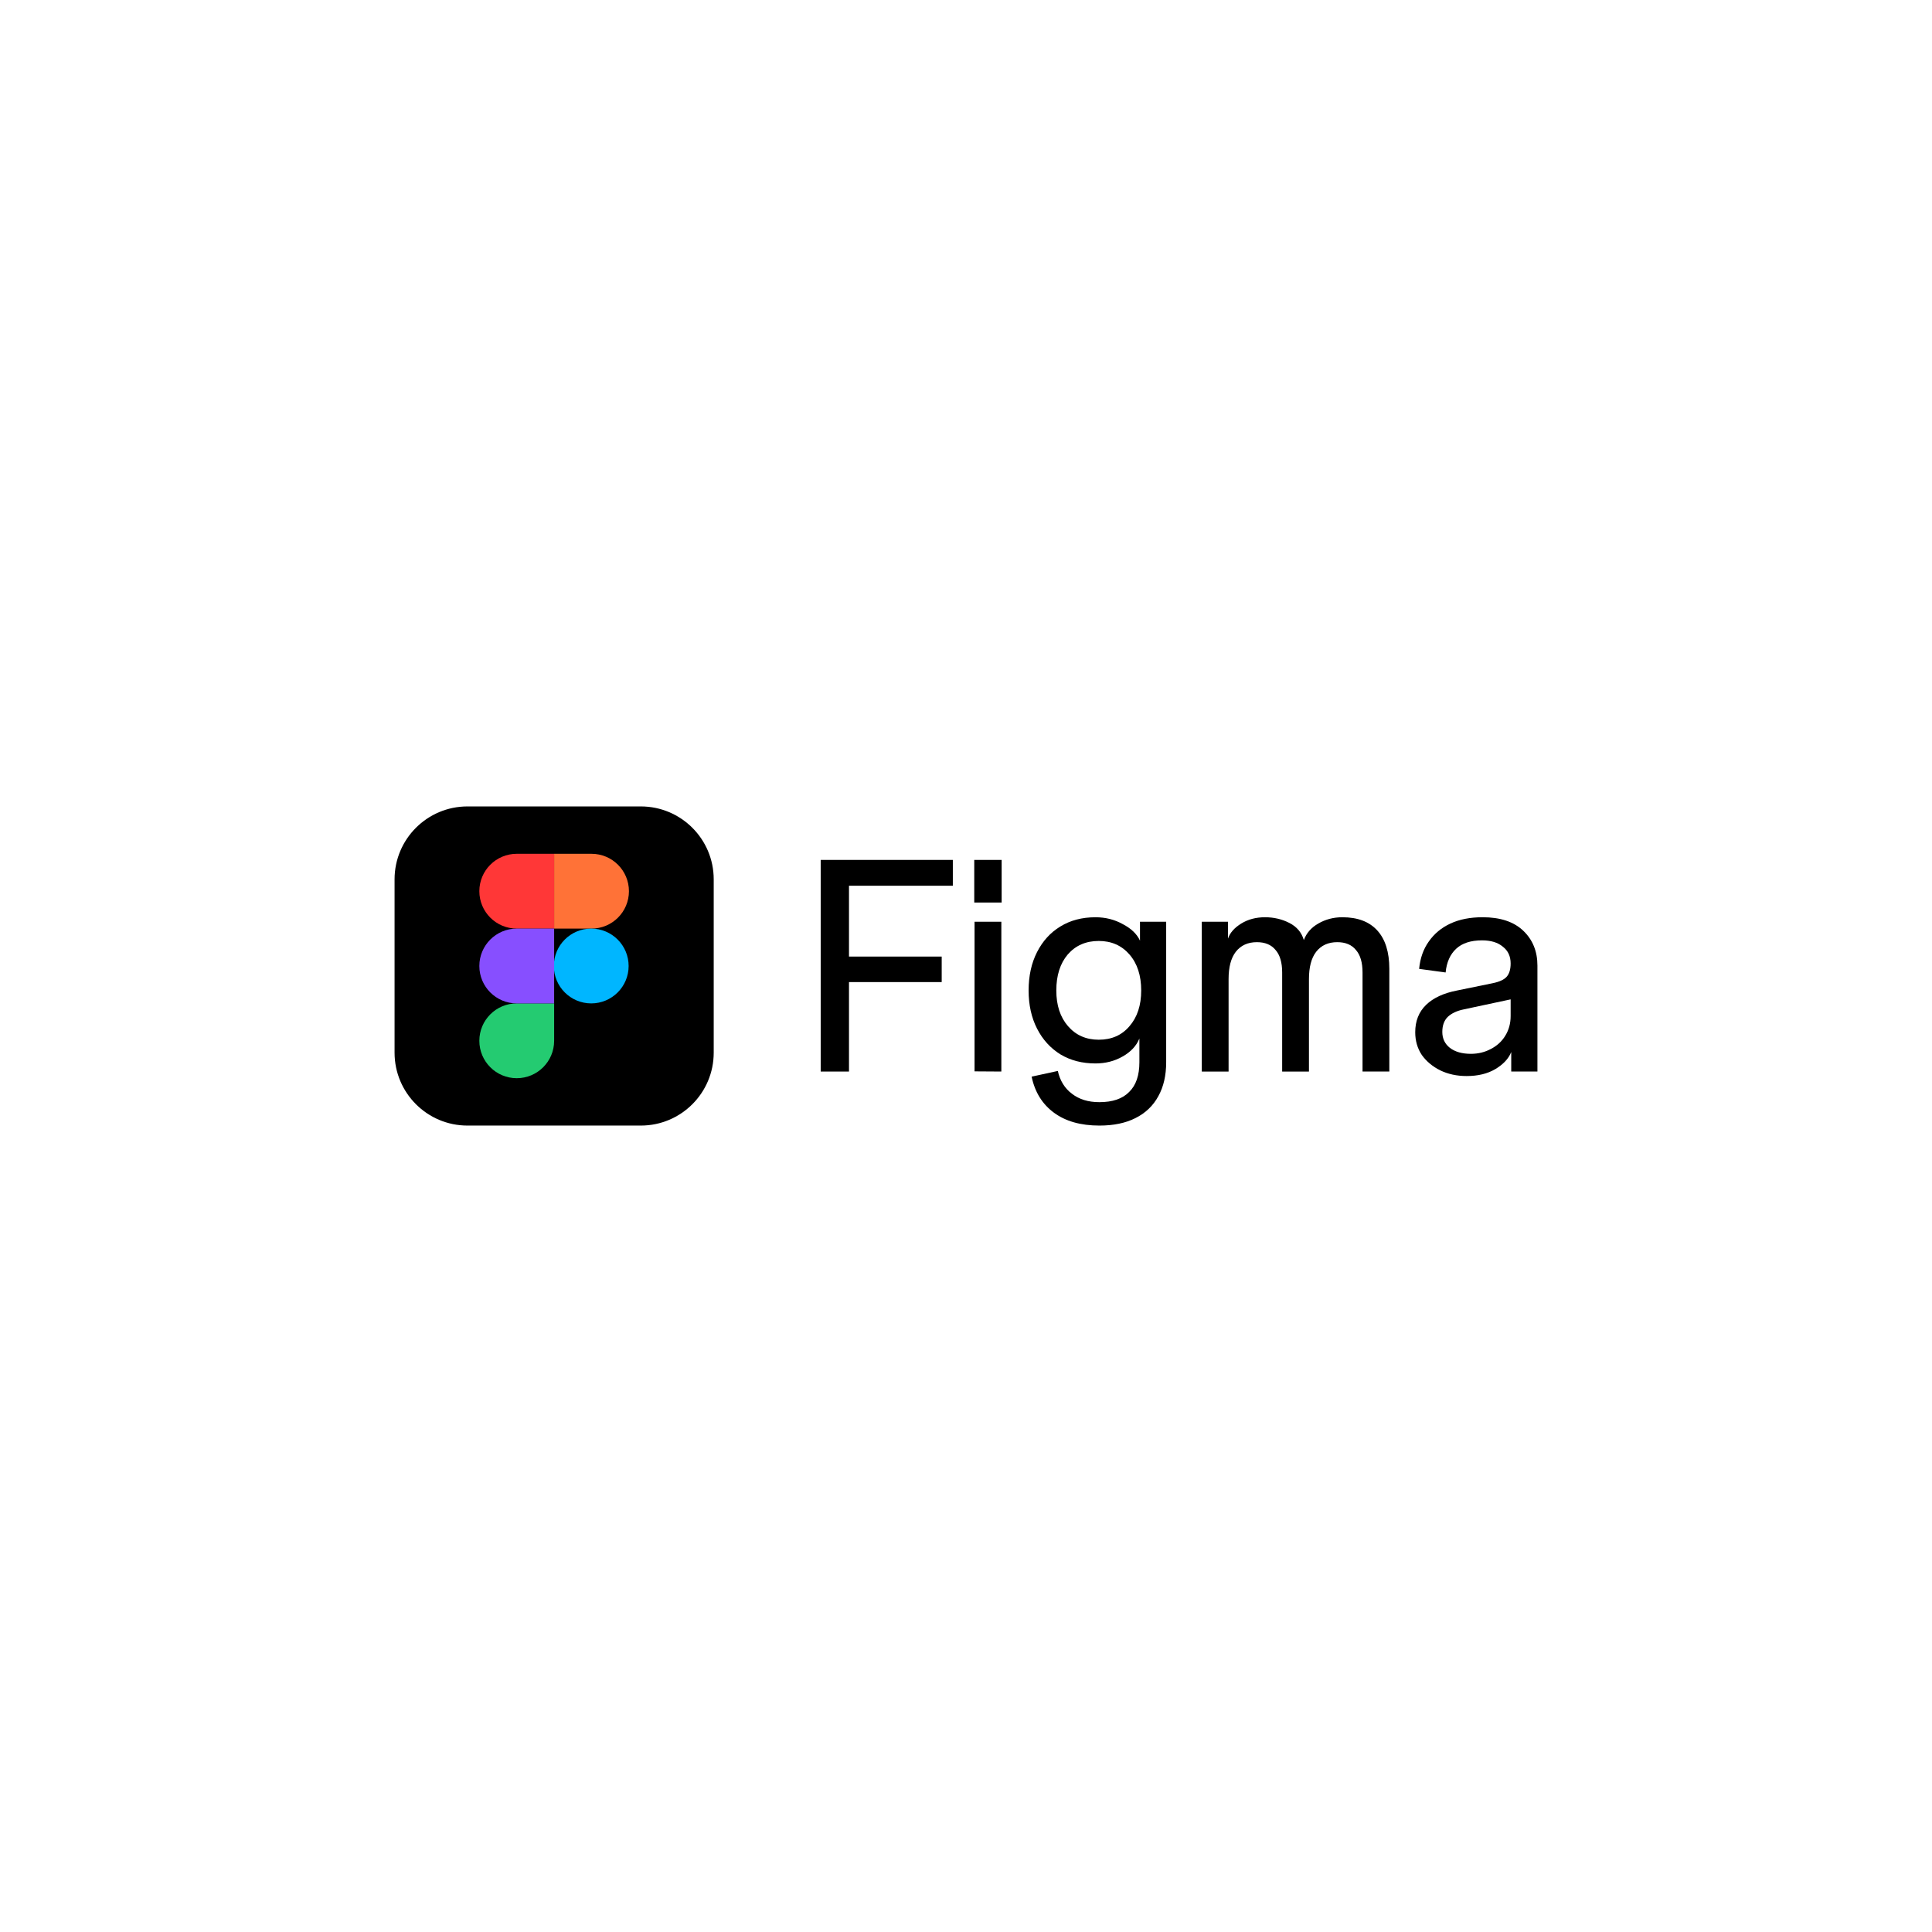 <?xml version="1.0" encoding="UTF-8"?>
<svg id="Capa_1" xmlns="http://www.w3.org/2000/svg" version="1.1" viewBox="0 0 600 600">
  <!-- Generator: Adobe Illustrator 29.5.1, SVG Export Plug-In . SVG Version: 2.1.0 Build 141)  -->
  <rect id="Frame" y="-.4" width="600" height="600" fill="#fff" fill-opacity="0"/>
  <g>
    <path d="M122.536,273.092c0-12.508,10.14-22.649,22.649-22.649h53.816c12.509,0,22.649,10.14,22.649,22.649v53.816c0,12.509-10.14,22.649-22.649,22.649h-53.816c-12.508,0-22.649-10.14-22.649-22.649v-53.816Z"/>
    <path d="M148.864,323.23c0-6.415,5.2-11.615,11.615-11.615h11.614v11.615c0,6.415-5.2,11.615-11.614,11.615s-11.615-5.2-11.615-11.615Z" fill="#24cb71"/>
    <path d="M172.093,265.155v23.229h11.615c6.415,0,11.615-5.2,11.615-11.614s-5.2-11.615-11.615-11.615h-11.615Z" fill="#ff7237"/>
    <path d="M183.612,311.615c6.415,0,11.615-5.2,11.615-11.615s-5.2-11.615-11.615-11.615-11.615,5.2-11.615,11.615,5.2,11.615,11.615,11.615Z" fill="#00b6ff"/>
    <path d="M148.864,276.77c0,6.415,5.2,11.615,11.615,11.615h11.614v-23.23h-11.614c-6.415,0-11.615,5.2-11.615,11.615Z" fill="#ff3737"/>
    <path d="M148.864,300c0,6.415,5.2,11.615,11.615,11.615h11.614v-23.229h-11.614c-6.415,0-11.615,5.2-11.615,11.614Z" fill="#874fff"/>
    <path d="M455.494,334.175c-3.053,0-5.795-.591-8.224-1.771-2.368-1.181-4.27-2.766-5.704-4.754-1.37-2.051-2.055-4.413-2.055-7.085,0-3.48,1.12-6.308,3.363-8.483,2.243-2.175,5.454-3.666,9.63-4.474l10.936-2.238c2.182-.435,3.677-1.119,4.486-2.051s1.217-2.299,1.217-4.102l1.12,10.907-15.706,3.356c-2.118.435-3.768,1.212-4.952,2.33-1.123,1.119-1.683,2.672-1.683,4.661,0,2.051.779,3.698,2.338,4.941,1.619,1.243,3.802,1.864,6.541,1.864,2.246,0,4.301-.497,6.17-1.492,1.933-.994,3.43-2.362,4.489-4.102,1.12-1.802,1.683-3.853,1.683-6.153v-16.314c0-2.238-.812-3.977-2.432-5.221-1.558-1.305-3.707-1.958-6.45-1.958-3.491,0-6.17.87-8.039,2.61-1.872,1.74-2.961,4.195-3.272,7.365l-8.227-1.119c.311-3.294,1.309-6.122,2.992-8.483,1.68-2.424,3.926-4.289,6.73-5.593,2.803-1.305,6.139-1.958,10.002-1.958,5.485,0,9.691,1.398,12.619,4.195,2.931,2.797,4.395,6.401,4.395,10.814v32.908h-8.133v-6.059c-.81,2.051-2.462,3.822-4.955,5.314-2.429,1.429-5.39,2.144-8.882,2.144Z"/>
    <path d="M373.228,332.777v-46.518h8.133v5.221c.623-1.802,1.994-3.356,4.113-4.661,2.118-1.305,4.58-1.958,7.385-1.958,2.742,0,5.266.59,7.572,1.771,2.307,1.181,3.802,2.953,4.487,5.314.81-2.175,2.307-3.884,4.487-5.127,2.246-1.305,4.739-1.958,7.478-1.958,4.739,0,8.352,1.367,10.845,4.102s3.741,6.712,3.741,11.933v31.882h-8.321v-30.763c0-3.108-.685-5.438-2.055-6.992-1.309-1.615-3.241-2.423-5.798-2.423-2.803,0-4.986.994-6.544,2.983-1.495,1.927-2.243,4.754-2.243,8.483v28.713h-8.319v-30.763c0-3.108-.685-5.438-2.056-6.992-1.309-1.615-3.241-2.423-5.796-2.423-2.804,0-4.986.994-6.544,2.983-1.496,1.927-2.243,4.754-2.243,8.483v28.713h-8.32Z"/>
    <path d="M341.415,349.557c-5.796,0-10.501-1.336-14.116-4.008s-5.92-6.401-6.917-11.187l8.133-1.771c.685,3.045,2.15,5.407,4.393,7.085,2.244,1.74,5.079,2.61,8.507,2.61,4.113,0,7.198-1.057,9.254-3.17,2.119-2.051,3.179-5.127,3.179-9.229v-7.364c-.935,2.299-2.68,4.164-5.235,5.593-2.493,1.43-5.297,2.145-8.413,2.145-4.113,0-7.727-.932-10.844-2.797-3.116-1.927-5.547-4.599-7.292-8.017-1.745-3.418-2.618-7.365-2.618-11.839,0-4.537.872-8.514,2.618-11.933,1.745-3.418,4.144-6.059,7.198-7.924,3.116-1.927,6.762-2.89,10.937-2.89,3.116,0,5.952.714,8.507,2.144,2.617,1.367,4.393,3.076,5.328,5.127v-5.873h8.133v43.628c0,4.102-.81,7.613-2.431,10.535-1.62,2.983-3.989,5.251-7.105,6.805-3.053,1.553-6.793,2.33-11.217,2.33ZM341.228,322.895c3.989,0,7.167-1.399,9.535-4.195,2.431-2.797,3.646-6.494,3.646-11.093,0-4.661-1.215-8.39-3.646-11.187s-5.609-4.195-9.535-4.195c-3.989,0-7.198,1.399-9.629,4.195-2.368,2.797-3.552,6.526-3.552,11.187,0,4.599,1.215,8.296,3.646,11.093s5.609,4.195,9.535,4.195Z"/>
    <path d="M302.656,332.722v-46.464h8.32v46.518l-8.32-.054ZM302.563,280.292v-13.238h8.507v13.238h-8.507Z"/>
    <path d="M254.873,332.777v-65.722h8.787v65.722h-8.787ZM256.649,304.996v-7.924h35.803v7.924h-35.803ZM256.649,275.072v-8.017h39.262v8.017h-39.262Z"/>
  </g>
</svg>